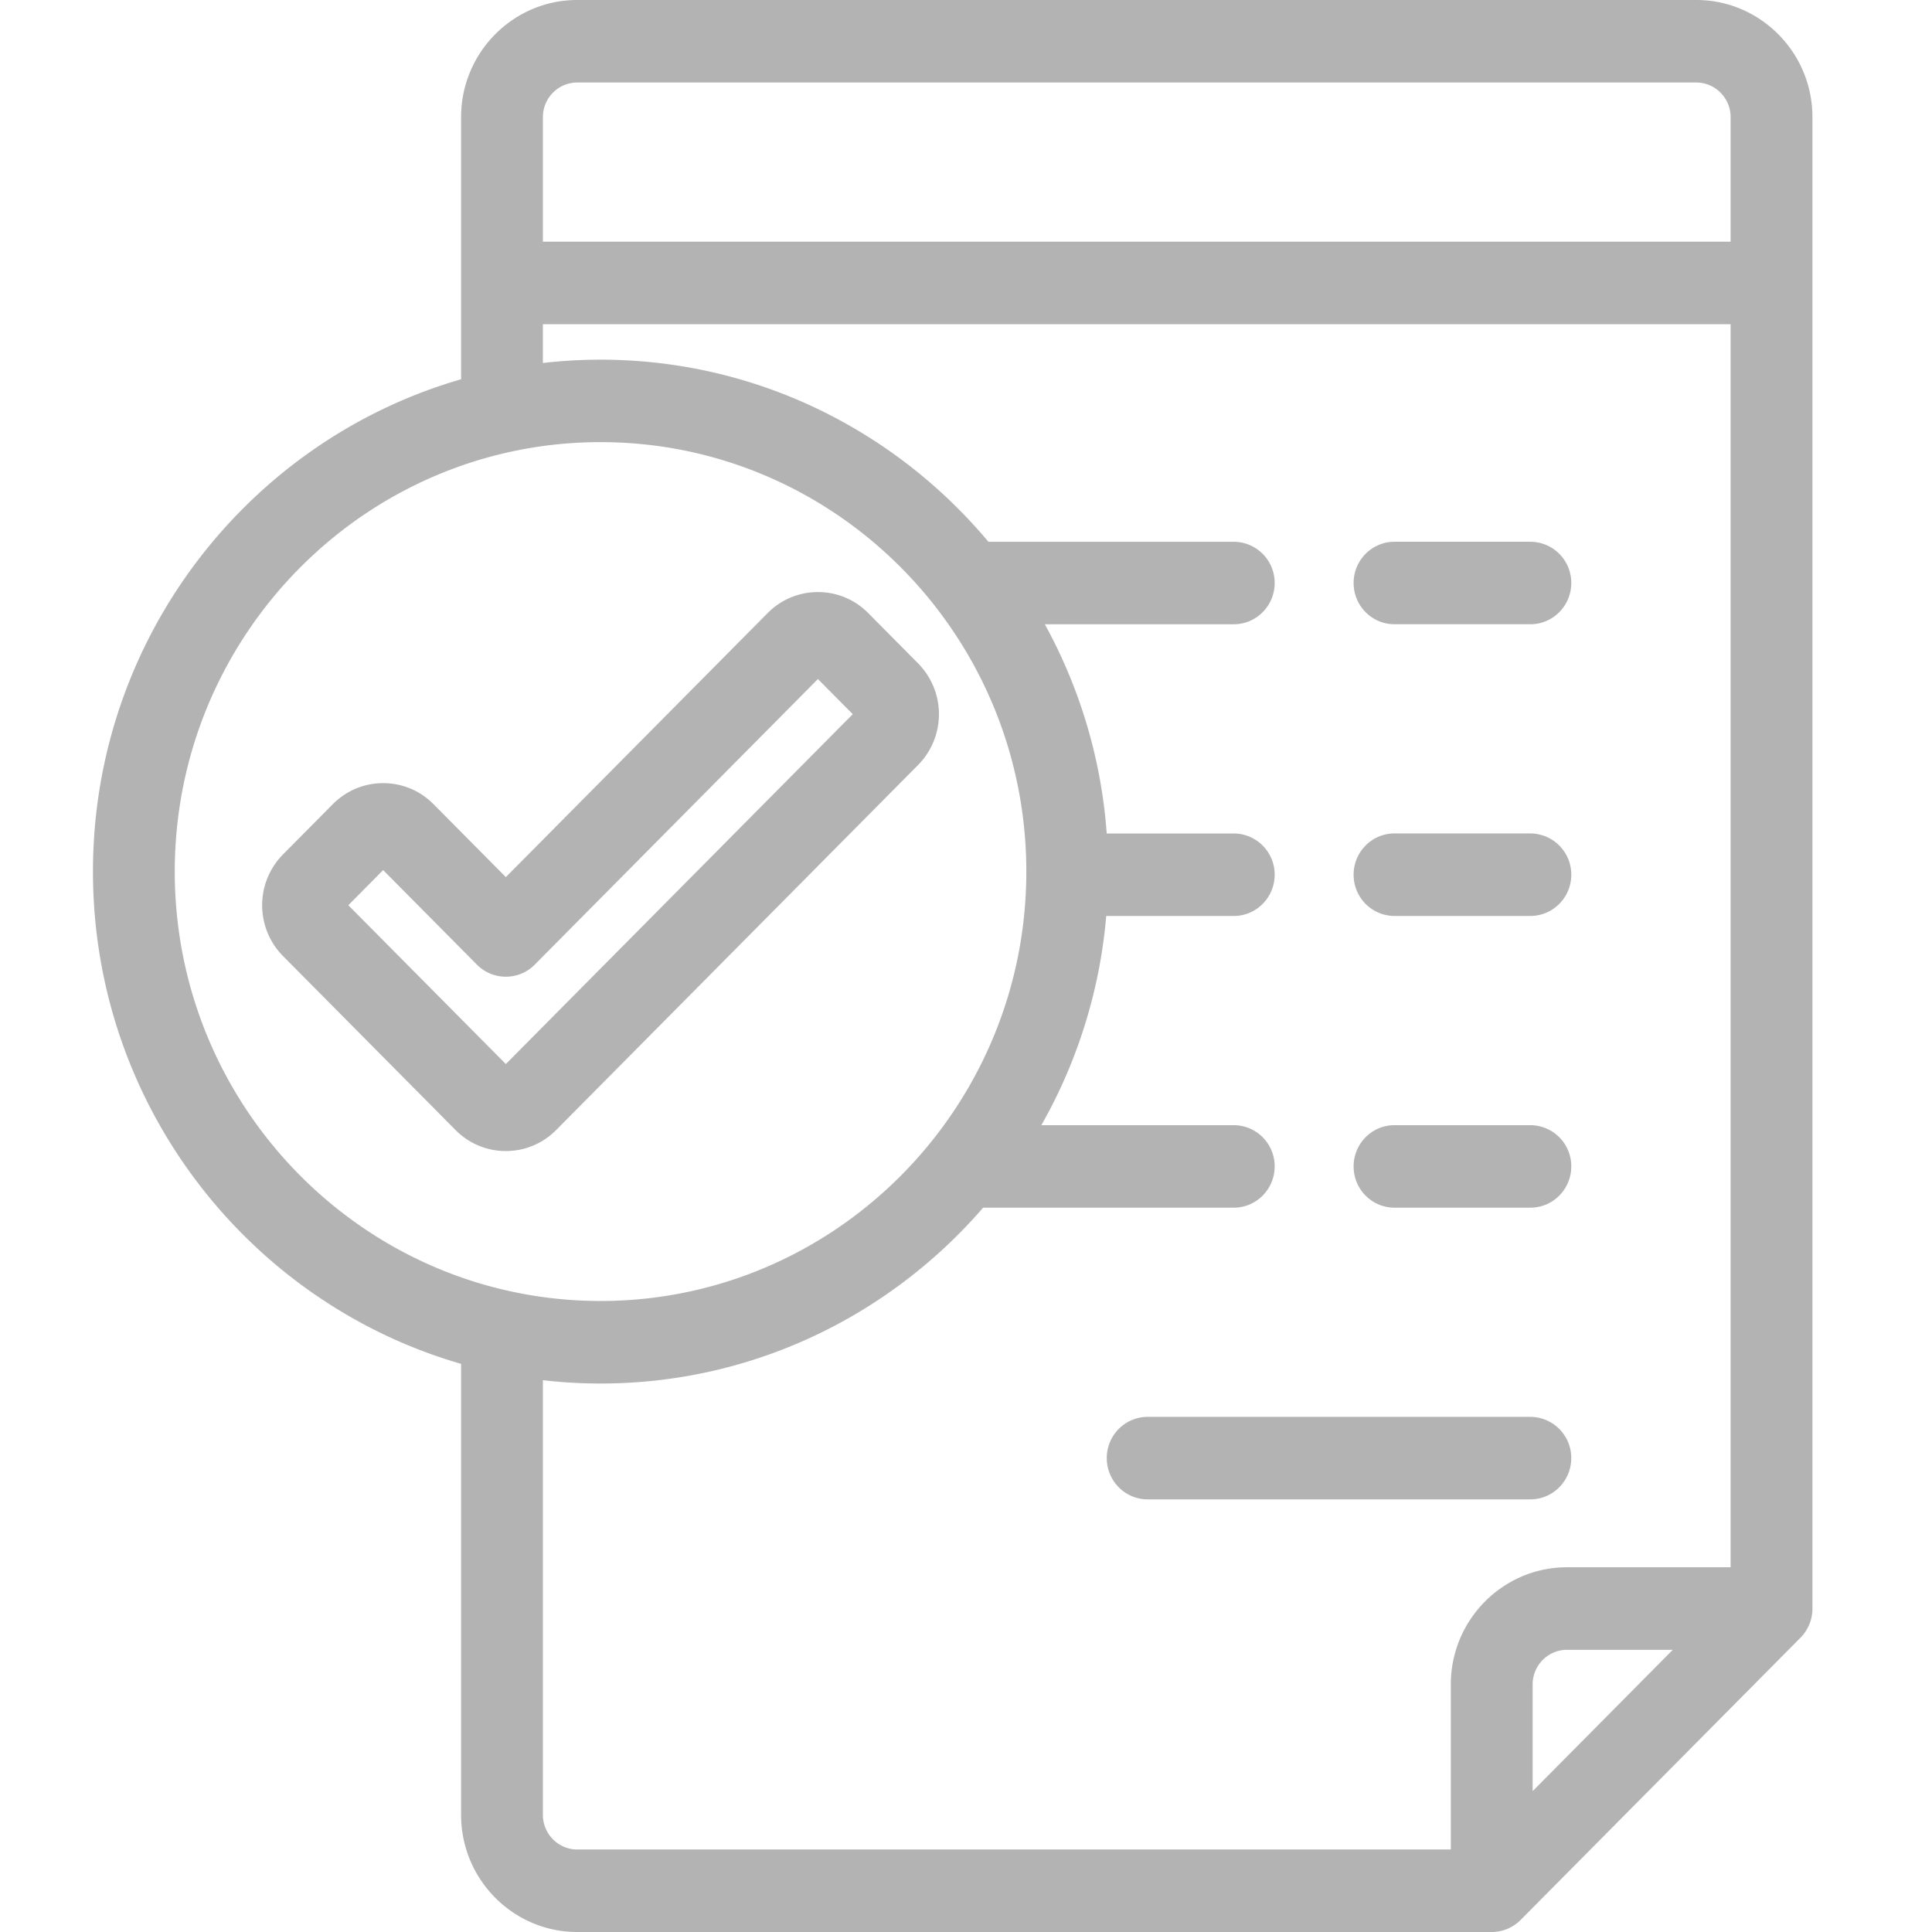 <svg xmlns="http://www.w3.org/2000/svg" width="85" height="85">
  <path fill="#B3B3B3" d="M74.63 0H25.395c-2.817 0-5.109 2.312-5.109 5.154v11.532C10.946 19.383 4.09 28.072 4.09 38.345c0 10.274 6.855 18.963 16.196 21.659v19.842c0 2.842 2.292 5.154 5.109 5.154H65.63c.478 0 .934-.191 1.272-.531l12.311-12.416c.337-.34.527-.803.527-1.283V5.154C79.74 2.312 77.447 0 74.63 0zM7.689 38.345c0-10.418 8.404-18.893 18.733-18.893s18.732 8.475 18.732 18.893c0 10.417-8.403 18.893-18.732 18.893S7.689 48.762 7.689 38.345zM67.43 78.803v-4.695c0-.84.677-1.523 1.51-1.523h4.656l-6.166 6.218zm8.71-9.85h-7.2c-2.817 0-5.11 2.313-5.11 5.154v7.262H25.395c-.833 0-1.51-.684-1.51-1.523V60.723c.833.096 1.679.146 2.537.146 6.708 0 12.734-2.998 16.831-7.736h11.026c.995 0 1.801-.813 1.801-1.816a1.807 1.807 0 0 0-1.801-1.814h-8.464a22.493 22.493 0 0 0 2.854-9.204h5.61c.995 0 1.801-.813 1.801-1.815a1.808 1.808 0 0 0-1.801-1.815h-5.588a22.475 22.475 0 0 0-2.723-9.204h8.311c.995 0 1.801-.813 1.801-1.815a1.807 1.807 0 0 0-1.801-1.814H43.486c-4.1-4.896-10.228-8.012-17.065-8.012-.858 0-1.704.051-2.537.146v-1.706H76.14v54.689zm0-58.321H23.885V5.154c0-.84.678-1.524 1.51-1.524H74.63c.832 0 1.51.684 1.51 1.524v5.478zM61.352 27.464h5.977c.994 0 1.801-.813 1.801-1.815a1.808 1.808 0 0 0-1.801-1.814h-5.977c-.993 0-1.799.813-1.799 1.814 0 1.002.805 1.815 1.799 1.815zm0 12.834h5.977c.994 0 1.801-.813 1.801-1.815a1.809 1.809 0 0 0-1.801-1.815h-5.977c-.993 0-1.799.813-1.799 1.815s.805 1.815 1.799 1.815zm0 12.835h5.977c.994 0 1.801-.813 1.801-1.816a1.808 1.808 0 0 0-1.801-1.814h-5.977c-.993 0-1.799.813-1.799 1.814 0 1.003.805 1.816 1.799 1.816zm5.976 9.203H50.493c-.994 0-1.8.813-1.8 1.814 0 1.004.806 1.816 1.8 1.816h16.835c.994 0 1.801-.813 1.801-1.816a1.808 1.808 0 0 0-1.801-1.814zM40.395 29.189L38.2 26.974a3.097 3.097 0 0 0-2.214-.925c-.836 0-1.623.328-2.214.925L22.255 38.589l-3.184-3.21a3.096 3.096 0 0 0-2.213-.924c-.836 0-1.622.329-2.214.924l-2.196 2.215a3.181 3.181 0 0 0 0 4.465l7.593 7.656a3.09 3.09 0 0 0 2.214.926c.835 0 1.622-.328 2.213-.924l15.926-16.063a3.18 3.18 0 0 0 .001-4.465zm-18.14 17.625l-6.93-6.988 1.532-1.546 4.125 4.16a1.79 1.79 0 0 0 2.545 0l12.458-12.565 1.533 1.546-15.263 15.393z"/>
</svg>
